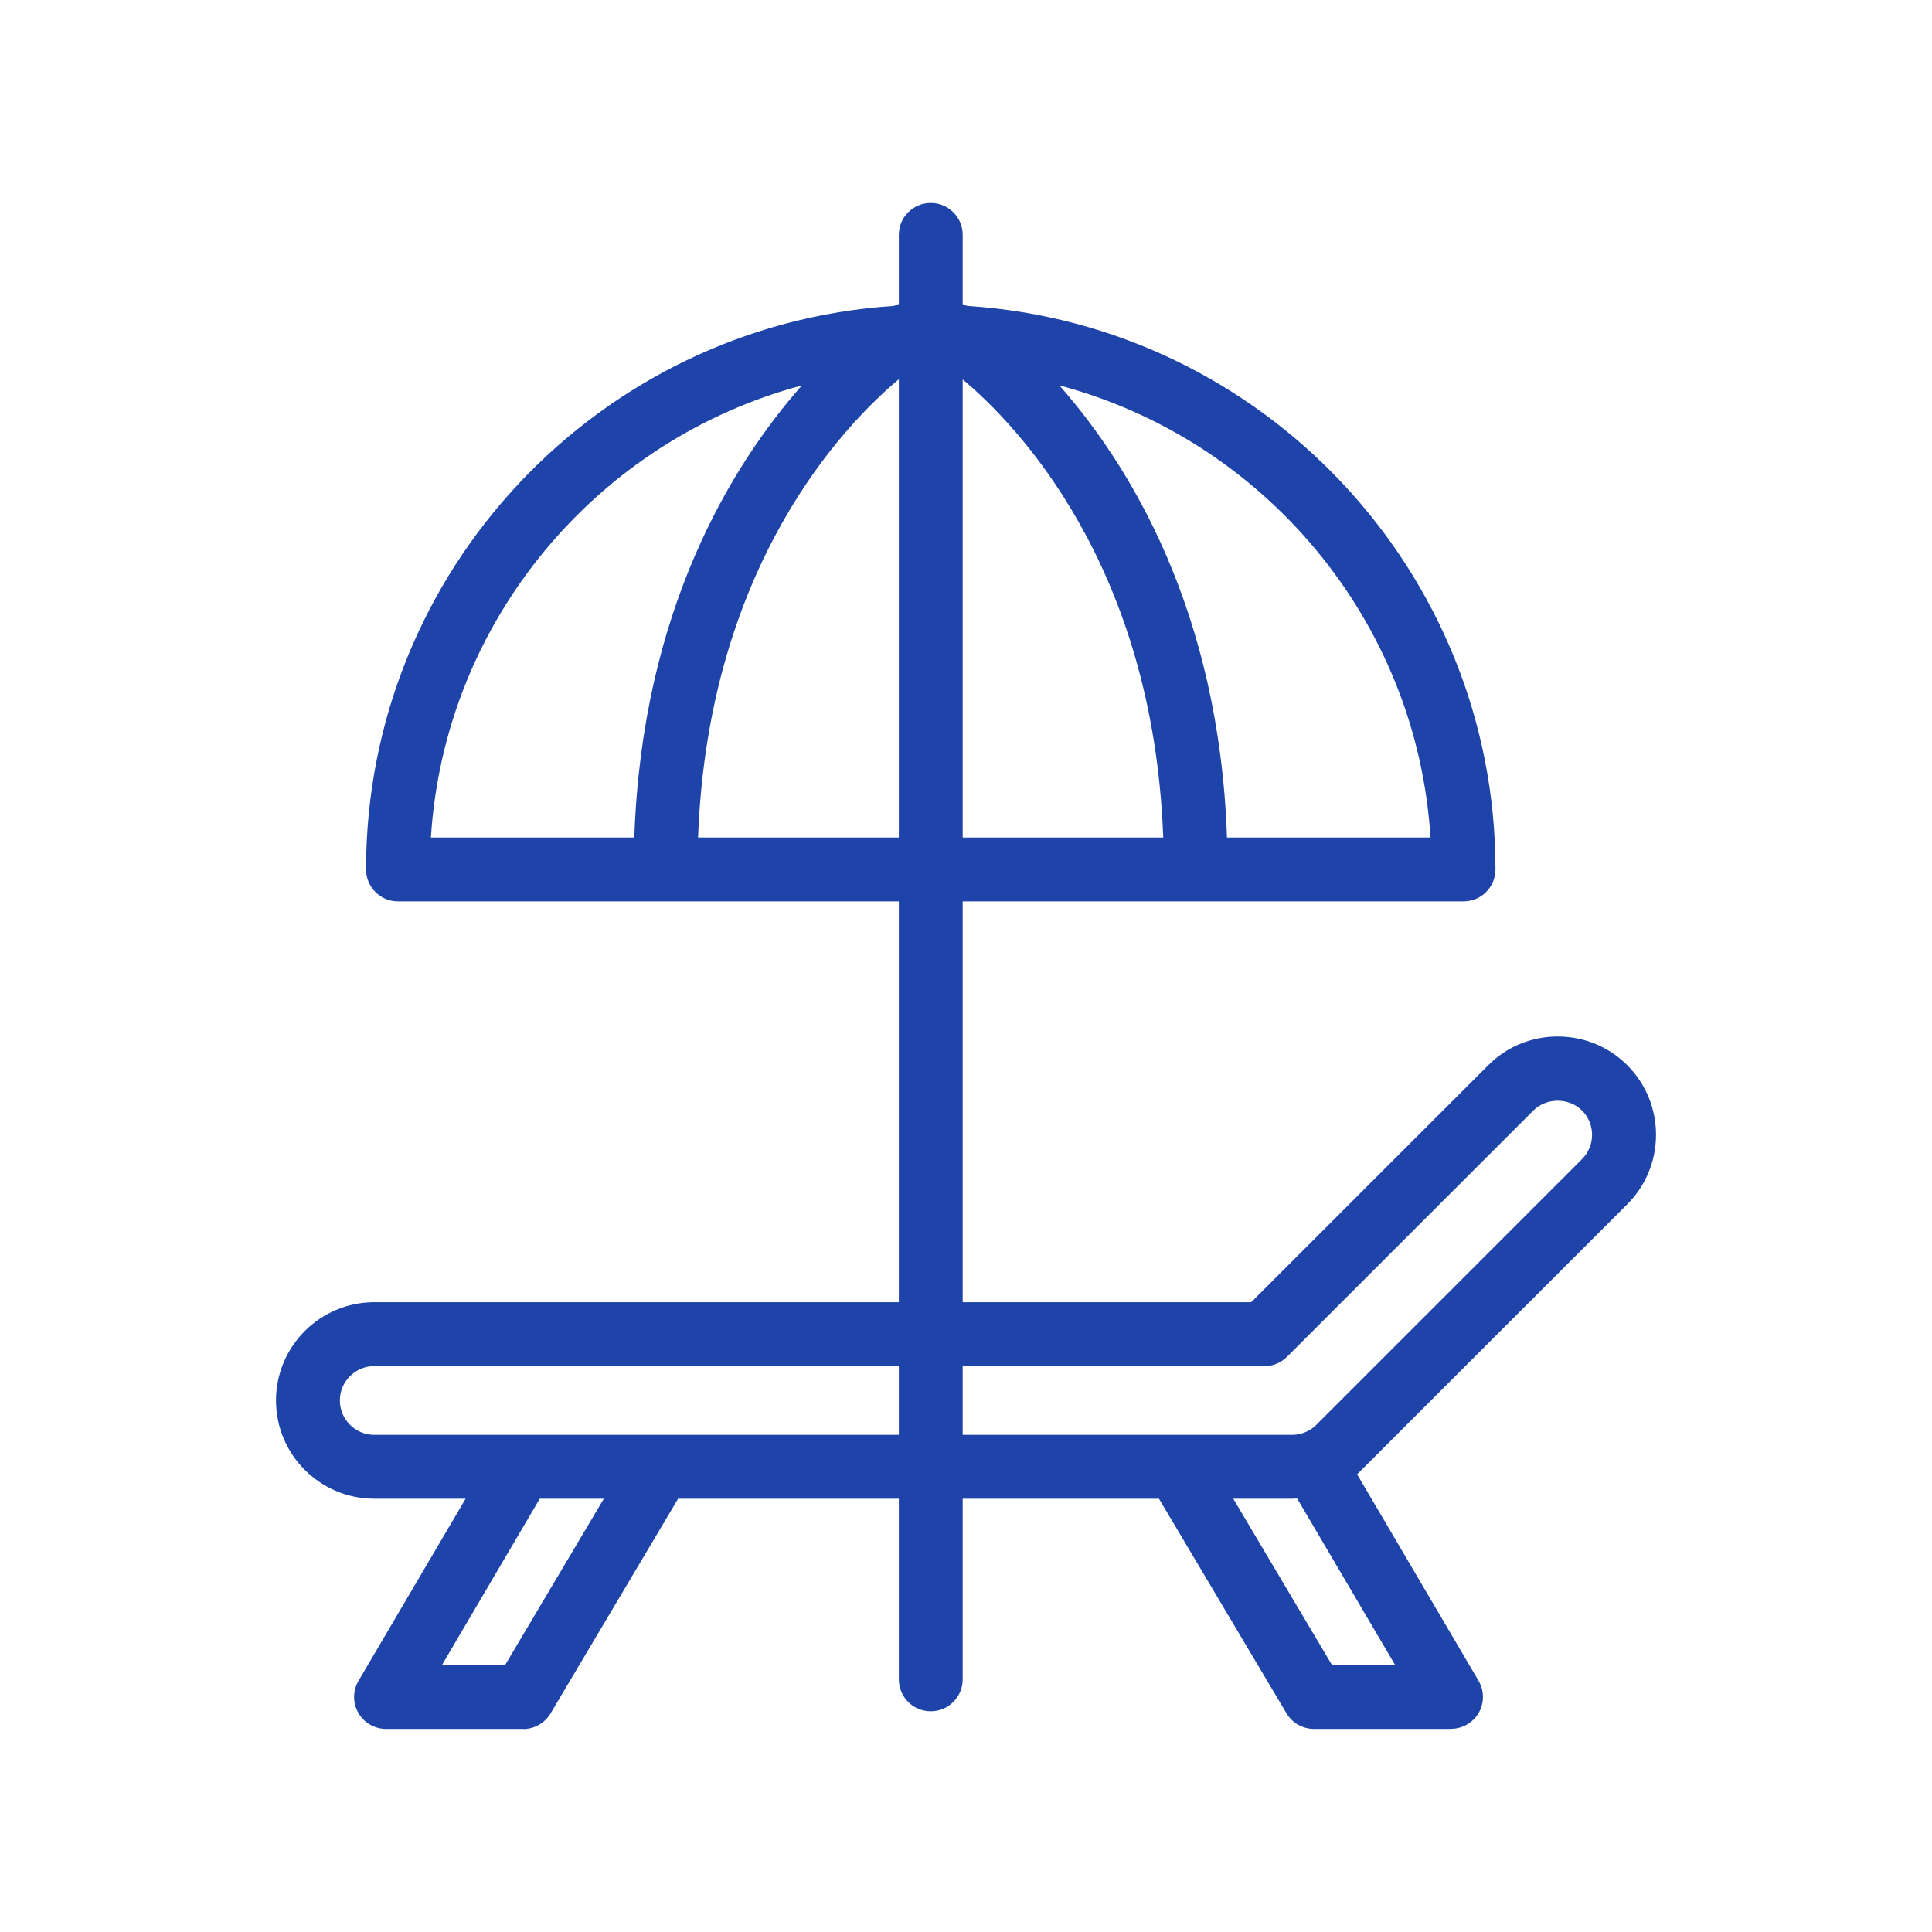 <?xml version="1.0" encoding="utf-8"?>
<svg xmlns="http://www.w3.org/2000/svg" fill="none" height="100%" overflow="visible" preserveAspectRatio="none" style="display: block;" viewBox="0 0 56 56" width="100%">
<g id="ICON">
<path d="M26.979 5.883C27.491 5.883 27.904 6.296 27.904 6.809V8.84C27.957 8.845 28.009 8.855 28.061 8.869C36.584 9.428 43.347 16.538 43.347 25.201C43.346 25.713 42.933 26.127 42.421 26.127H27.904V37.745H36.267L43.137 30.876C43.673 30.339 44.389 30.043 45.151 30.043C45.913 30.043 46.63 30.339 47.167 30.876C48.278 31.987 48.278 33.795 47.167 34.906L39.337 42.734L42.855 48.716C43.025 49.003 43.026 49.358 42.862 49.645C42.699 49.931 42.39 50.11 42.059 50.11L42.062 50.113H38.085C37.758 50.113 37.456 49.941 37.289 49.66L33.593 43.441H27.904V48.676C27.904 49.188 27.491 49.602 26.979 49.602C26.466 49.602 26.053 49.188 26.053 48.676V43.441H19.655L15.959 49.663C15.792 49.944 15.489 50.117 15.162 50.117L15.166 50.113H11.187C10.854 50.113 10.549 49.934 10.386 49.648C10.222 49.361 10.222 49.006 10.392 48.719L13.496 43.441H10.849C9.278 43.441 8 42.164 8 40.594C8 39.023 9.278 37.745 10.849 37.745H26.053V26.127H11.536C11.024 26.127 10.611 25.713 10.61 25.201C10.61 16.542 17.367 9.433 25.887 8.869C25.941 8.853 25.997 8.844 26.053 8.838V6.809C26.053 6.296 26.466 5.883 26.979 5.883ZM12.808 48.266H14.638L17.502 43.441H15.645L12.808 48.266ZM37.452 43.441H35.747L38.609 48.262H40.439L37.599 43.435C37.551 43.438 37.501 43.441 37.452 43.441ZM10.849 39.597C10.299 39.597 9.851 40.044 9.851 40.594C9.852 41.143 10.299 41.59 10.849 41.59H26.053V39.6H10.849V39.597ZM45.855 32.188C45.479 31.811 44.822 31.811 44.445 32.188L37.304 39.328C37.131 39.501 36.894 39.599 36.65 39.6H27.904V41.59H37.449C37.73 41.59 37.937 41.477 38.06 41.381C38.076 41.368 38.088 41.359 38.103 41.35L45.855 33.598C46.244 33.209 46.244 32.576 45.855 32.188ZM23.242 11.173C17.329 12.749 12.888 17.974 12.49 24.275H18.386C18.611 17.684 21.215 13.473 23.242 11.173ZM26.053 10.993C24.506 12.287 20.526 16.366 20.234 24.275H26.053V10.993ZM27.904 24.275H33.717C33.426 16.373 29.455 12.296 27.904 10.998V24.275ZM30.706 11.171C32.733 13.471 35.34 17.682 35.565 24.275H41.464C41.066 17.968 36.622 12.744 30.706 11.171Z" fill="#1E43A9" id="Union"/>
</g>
</svg>